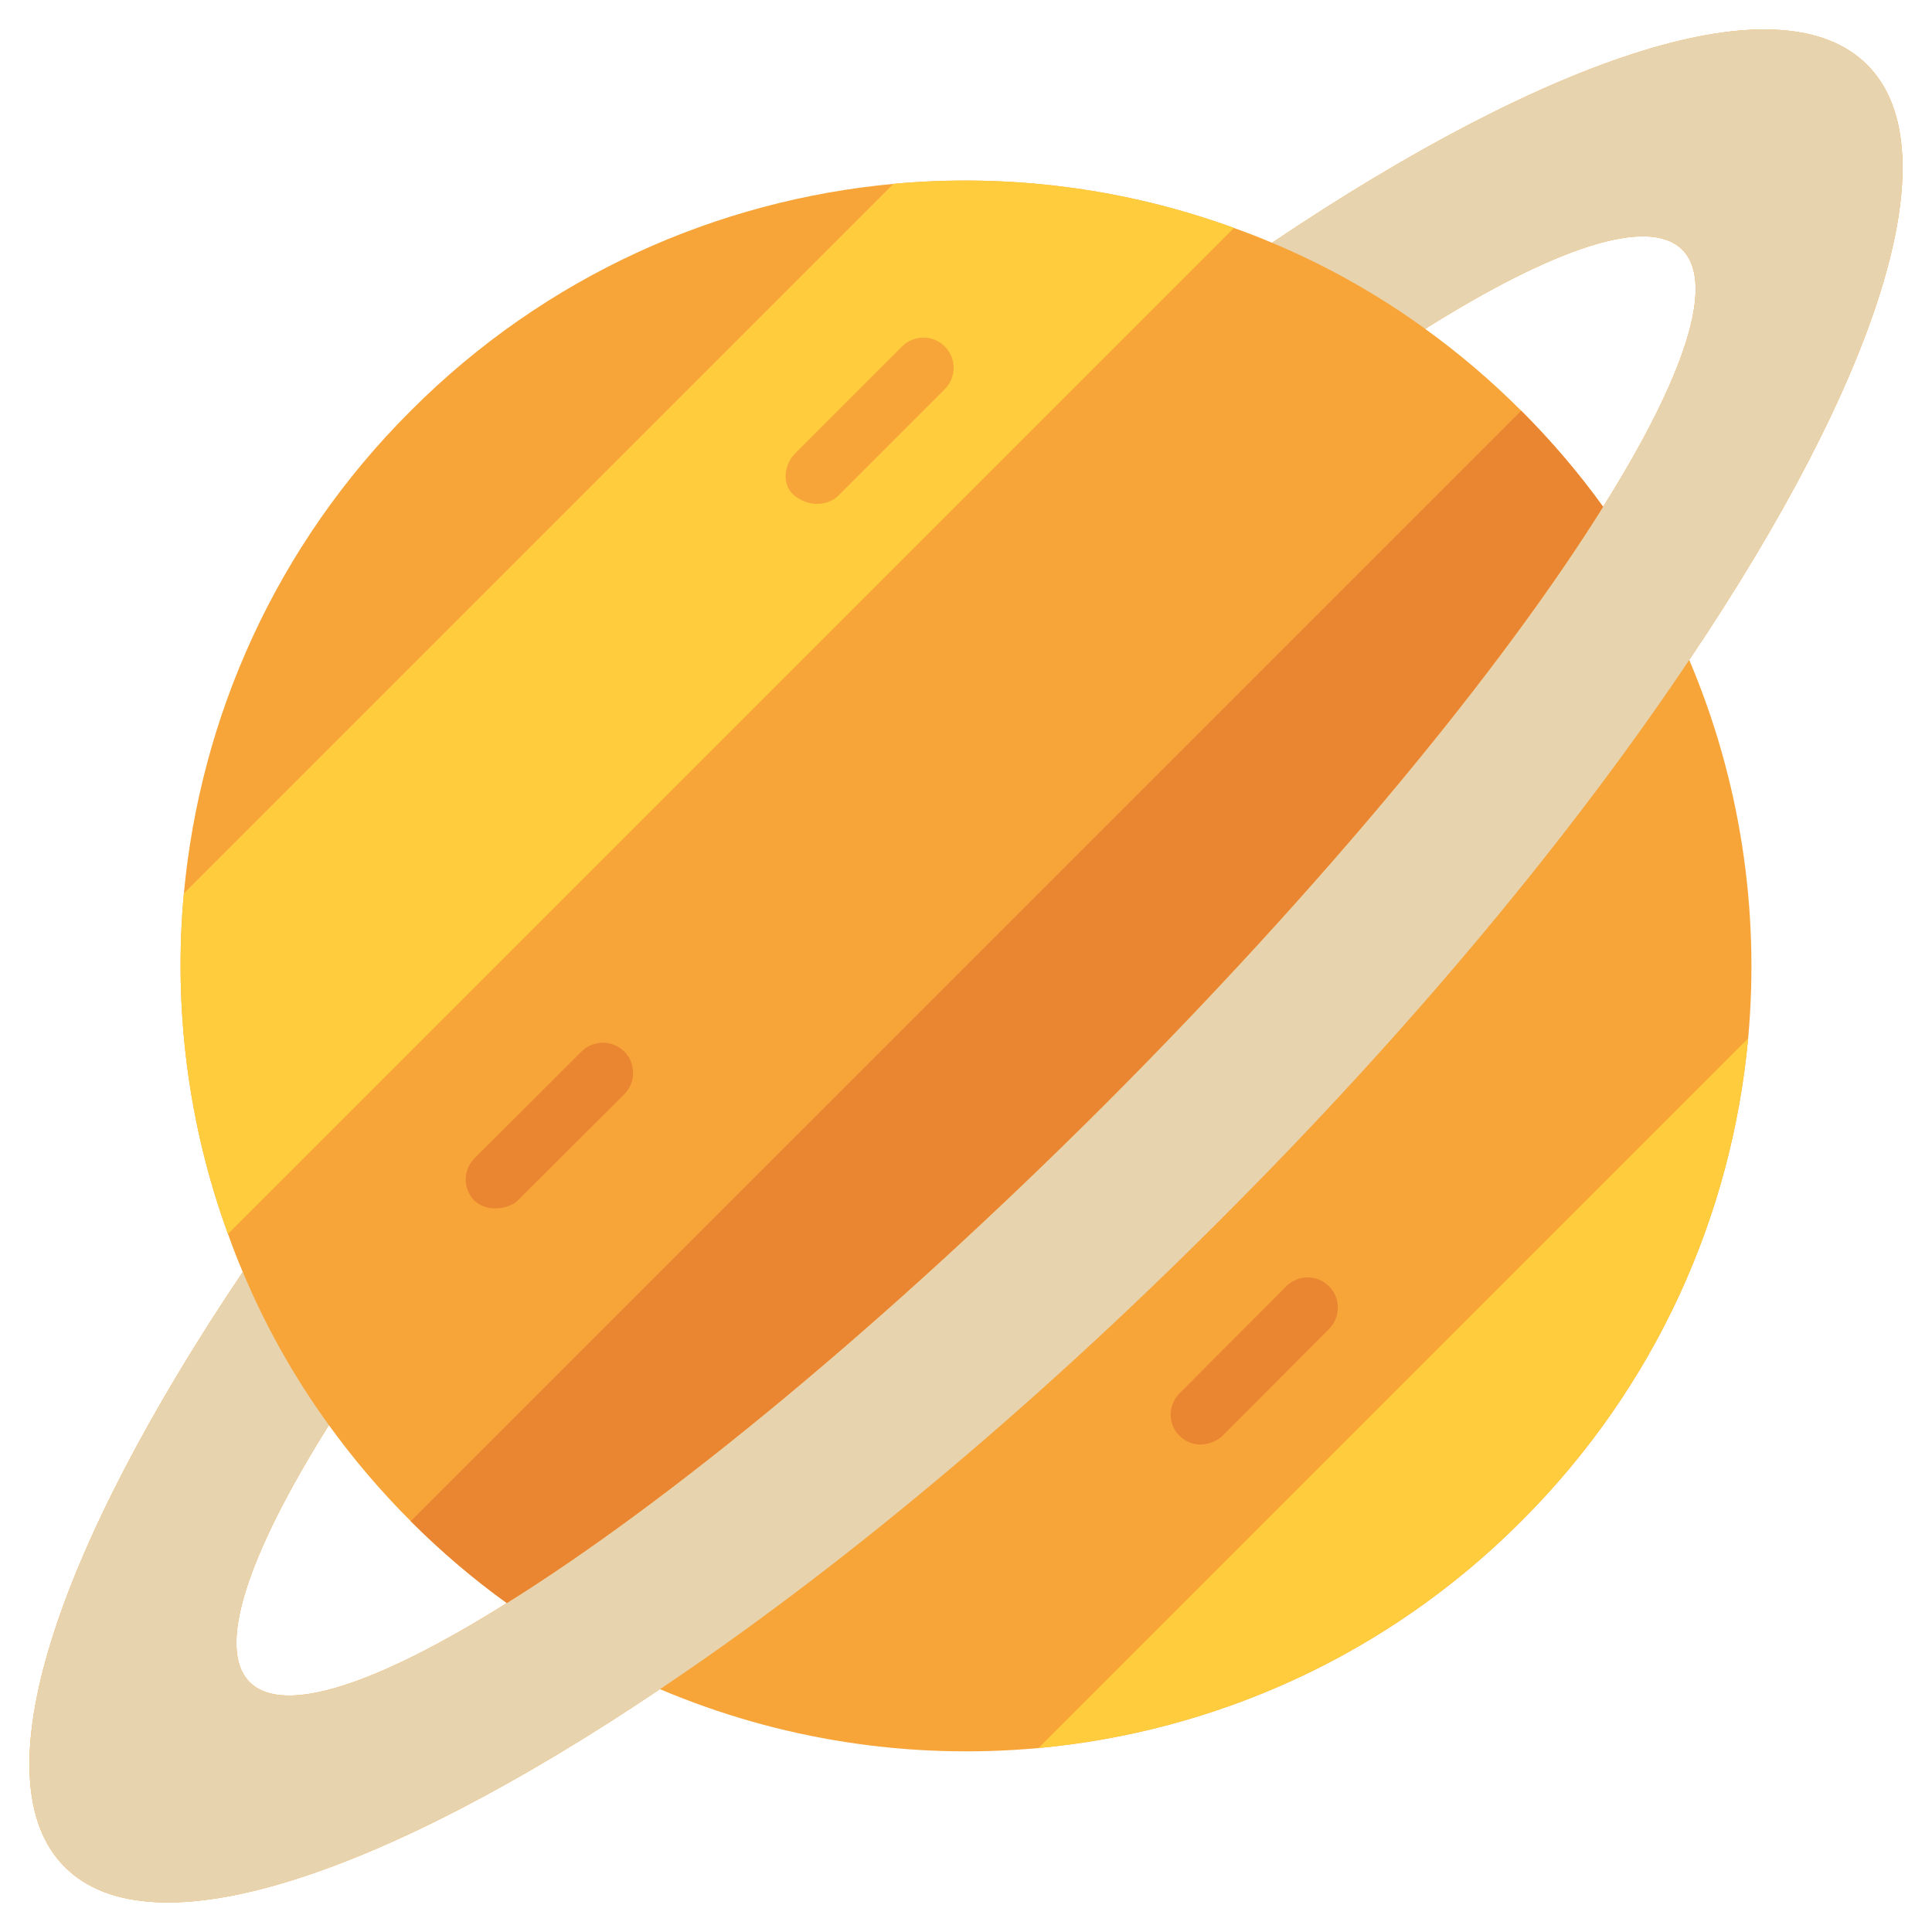 <svg id="Layer_1" height="512" viewBox="0 0 64 64" width="512" xmlns="http://www.w3.org/2000/svg"><path d="m61.852 2.148c-2.862-2.862-10.458-.33-19.714 5.894-.42-.18-.841-.34-1.261-.49-3.623-1.321-7.486-1.811-11.278-1.461-5.834.54-11.528 3.042-15.992 7.515-4.473 4.463-6.975 10.157-7.516 15.991-.35 3.793.14 7.655 1.461 11.278.15.42.31.841.49 1.261-6.224 9.256-8.756 16.851-5.894 19.713s10.458.33 19.714-5.894c3.983 1.691 8.296 2.342 12.539 1.951 5.834-.54 11.529-3.042 15.992-7.515 4.473-4.463 6.975-10.157 7.516-15.991.39-4.243-.26-8.556-1.951-12.539 6.225-9.256 8.756-16.852 5.894-19.714zm-6.125 6.124c1.121 1.121.06 4.243-2.622 8.516-.801-1.111-1.711-2.182-2.712-3.182-1.001-1.001-2.072-1.911-3.182-2.712 4.273-2.682 7.395-3.743 8.516-2.622zm-47.454 47.453c-1.121-1.121-.06-4.243 2.622-8.516.801 1.111 1.711 2.182 2.712 3.182 1.001 1.001 2.072 1.911 3.182 2.712-4.273 2.682-7.395 3.743-8.516 2.622z" fill="#f7a539"/><path d="m34.402 57.907 23.507-23.506c-.54 5.834-3.042 11.528-7.516 15.991-4.463 4.473-10.157 6.975-15.992 7.515z" fill="#ffcc3e"/><path d="m61.852 2.148c2.862 2.862.33 10.457-5.894 19.714-3.873 5.784-9.197 12.219-15.541 18.553-6.335 6.344-12.769 11.668-18.554 15.541-9.257 6.224-16.852 8.756-19.714 5.894-2.862-2.862-.33-10.457 5.894-19.714.741 1.771 1.691 3.472 2.852 5.074-2.682 4.273-3.743 7.395-2.622 8.516s4.243.06 8.516-2.622c5.354-3.342 12.509-9.226 19.805-16.512 7.285-7.295 13.17-14.45 16.512-19.804 2.682-4.273 3.743-7.395 2.622-8.516s-4.243-.06-8.516 2.622c-1.601-1.161-3.302-2.111-5.074-2.852 9.256-6.225 16.852-8.756 19.714-5.894z" fill="#e8d3af"/><path d="m50.393 13.606c1.001 1.001 1.911 2.071 2.712 3.182-3.342 5.354-9.227 12.509-16.512 19.804-7.295 7.285-14.451 13.169-19.805 16.512-1.111-.801-2.182-1.711-3.182-2.712z" fill="#ea8532"/><path d="m40.877 7.551-33.325 33.324c-1.321-3.623-1.811-7.485-1.461-11.278l23.507-23.507c3.793-.35 7.656.14 11.278 1.461z" fill="#ffcc3e"/><path d="m19.265 34.833-3.543 3.532c-.391.39-.392 1.024-.002 1.415.512.448 1.22.197 1.415.002l3.543-3.532c.391-.39.392-1.024.002-1.415s-1.023-.392-1.415-.002z" fill="#ea8532"/><path d="m27.754 16.435 3.543-3.543c.391-.391.391-1.024 0-1.415s-1.024-.391-1.415 0l-3.543 3.543c-.391.391-.446 1.088 0 1.415.636.466 1.22.195 1.415 0z" fill="#f7a539"/><path d="m42.61 42.61-3.533 3.543c-.39.391-.402 1.037.002 1.415.565.529 1.22.194 1.415-.002l3.533-3.543c.39-.391.389-1.025-.002-1.415-.392-.391-1.026-.389-1.415.002z" fill="#ea8532"/></svg>